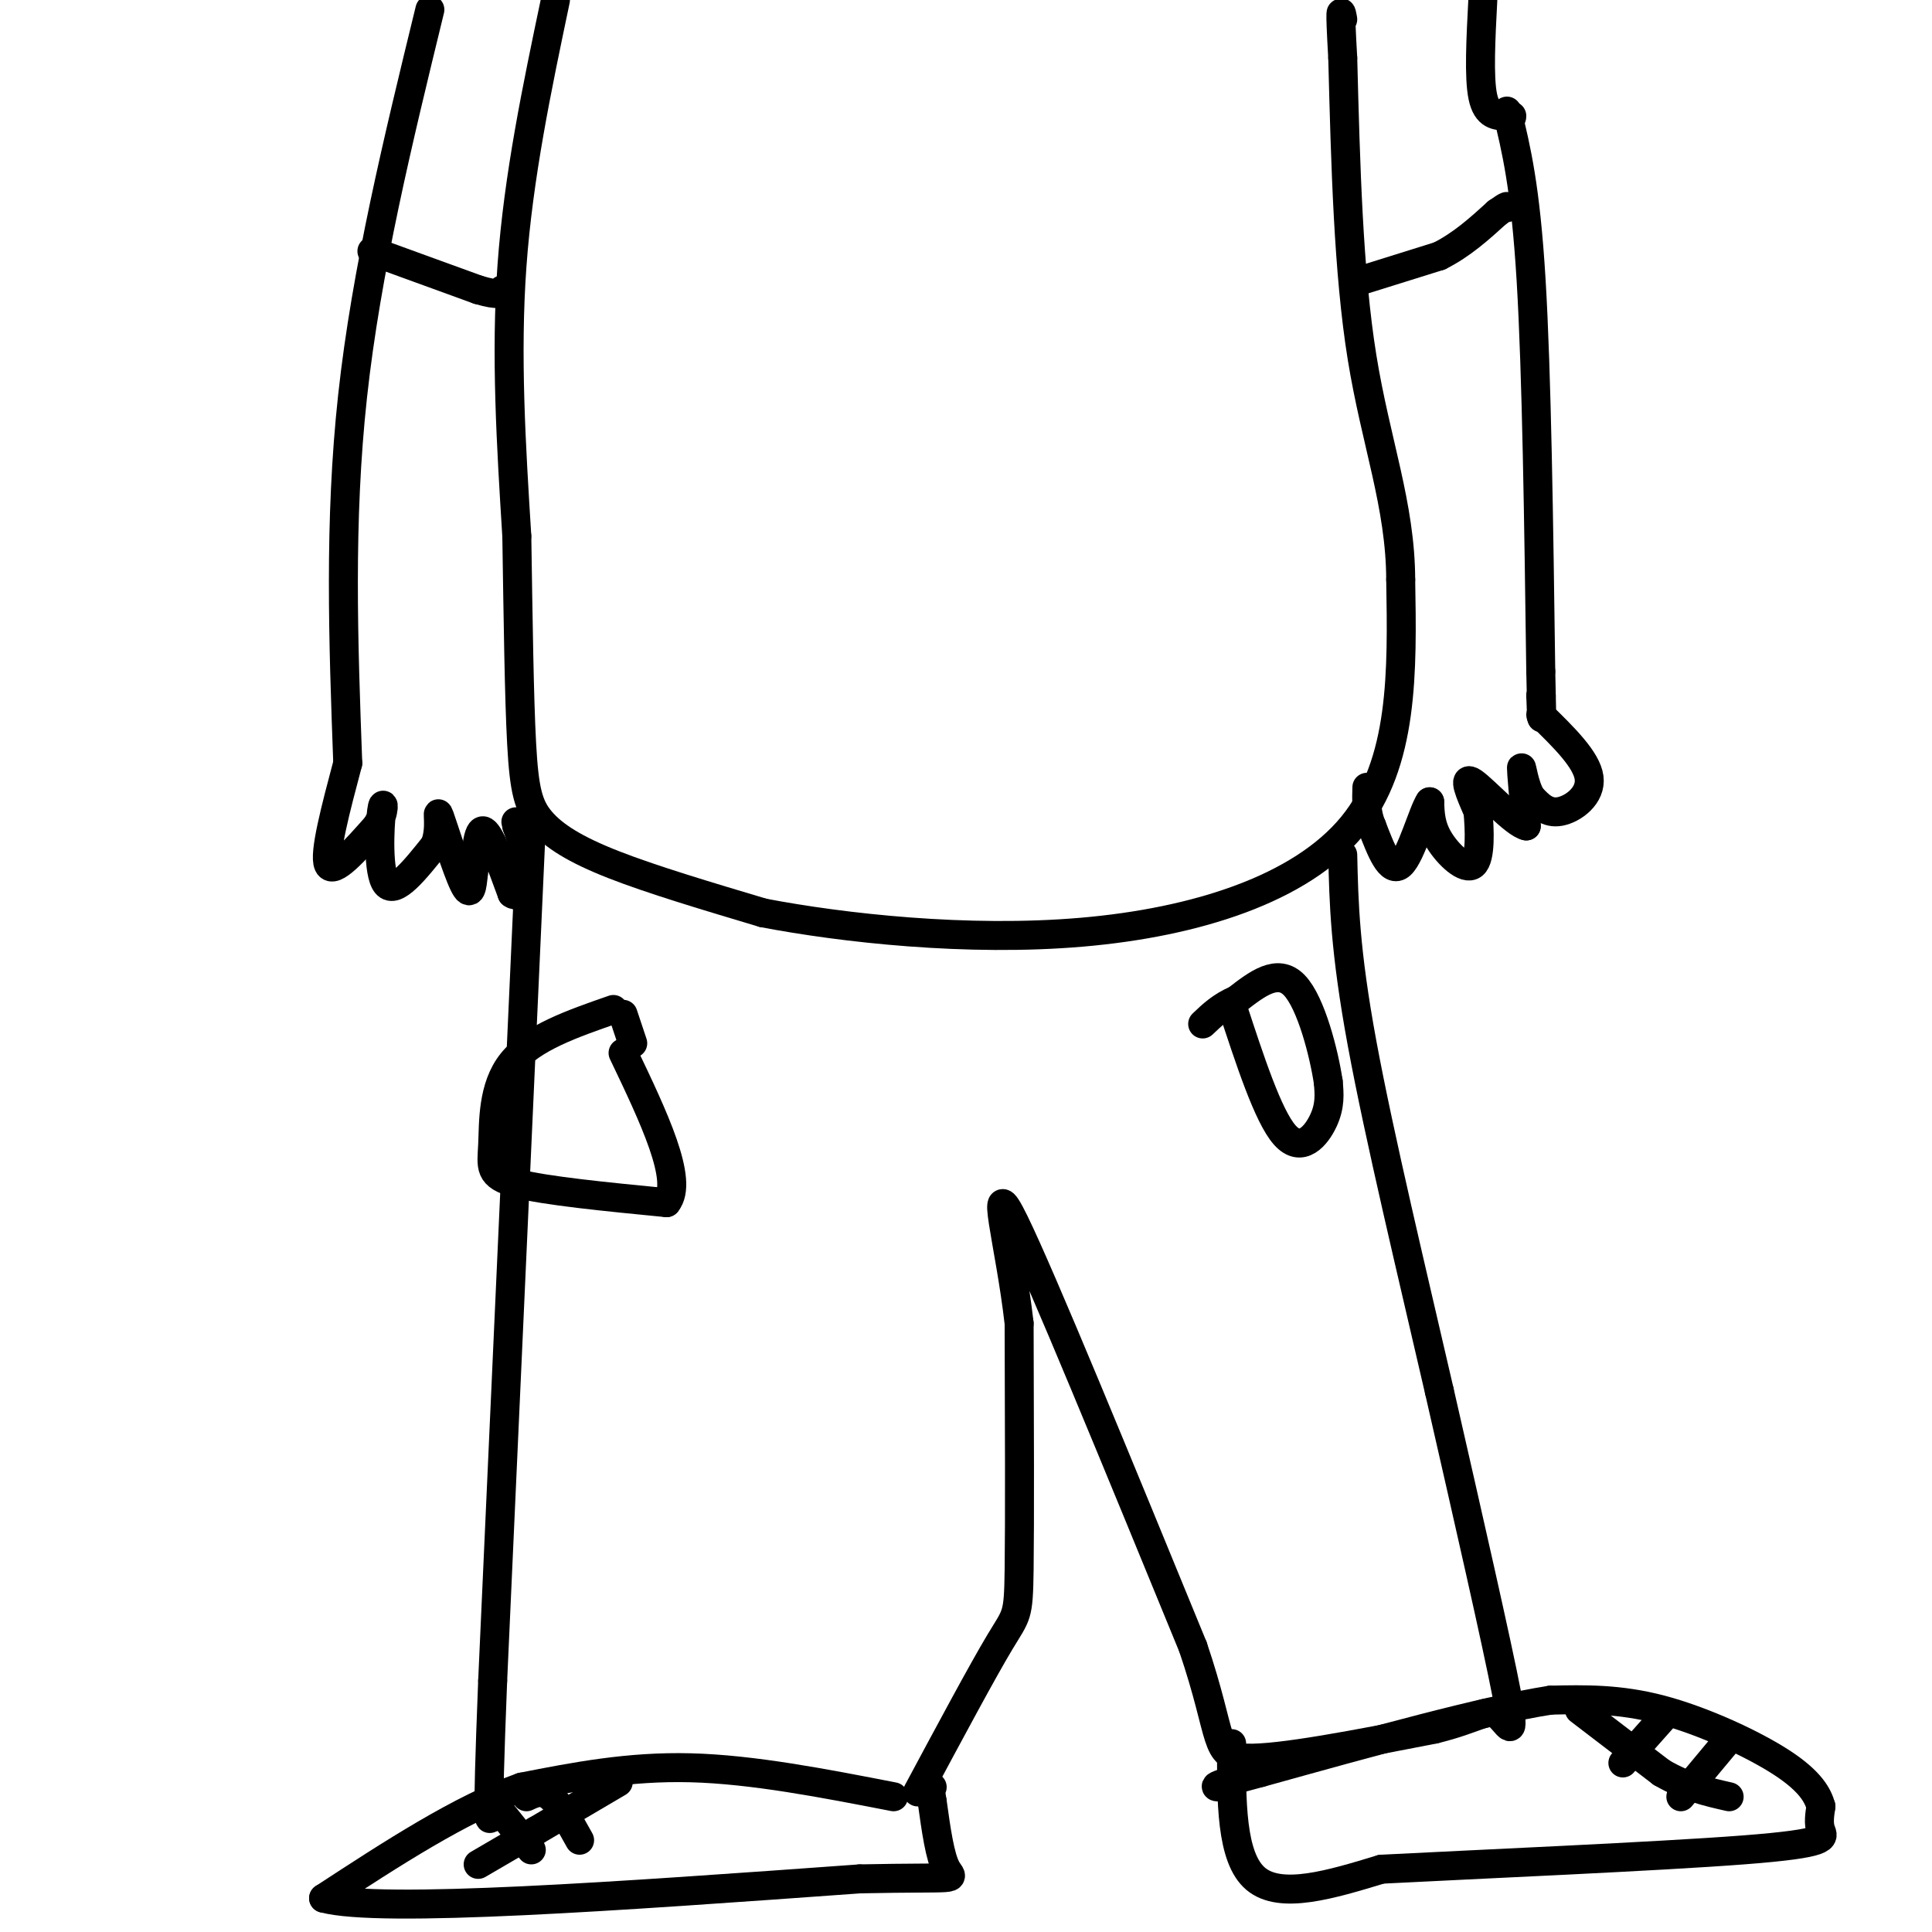 <svg viewBox='0 0 400 400' version='1.1' xmlns='http://www.w3.org/2000/svg' xmlns:xlink='http://www.w3.org/1999/xlink'><g fill='none' stroke='#000000' stroke-width='6' stroke-linecap='round' stroke-linejoin='round'><path d='M115,0c-3.833,18.250 -7.667,36.500 -9,55c-1.333,18.500 -0.167,37.250 1,56'/><path d='M107,111c0.279,17.544 0.477,33.404 1,43c0.523,9.596 1.372,12.930 4,16c2.628,3.070 7.037,5.877 15,9c7.963,3.123 19.482,6.561 31,10'/><path d='M158,189c16.512,3.155 42.292,6.042 66,4c23.708,-2.042 45.345,-9.012 56,-22c10.655,-12.988 10.327,-31.994 10,-51'/><path d='M290,120c-0.044,-15.400 -5.156,-28.400 -8,-46c-2.844,-17.600 -3.422,-39.800 -4,-62'/><path d='M278,12c-0.667,-11.667 -0.333,-9.833 0,-8'/><path d='M89,2c-6.583,27.000 -13.167,54.000 -16,80c-2.833,26.000 -1.917,51.000 -1,76'/><path d='M72,158c-2.500,9.417 -5.000,18.833 -4,21c1.000,2.167 5.500,-2.917 10,-8'/><path d='M78,171c1.833,-2.905 1.417,-6.167 1,-3c-0.417,3.167 -0.833,12.762 1,15c1.833,2.238 5.917,-2.881 10,-8'/><path d='M90,175c1.500,-3.452 0.250,-8.083 1,-6c0.750,2.083 3.500,10.881 5,14c1.500,3.119 1.750,0.560 2,-2'/><path d='M98,181c0.489,-2.889 0.711,-9.111 2,-9c1.289,0.111 3.644,6.556 6,13'/><path d='M106,185c1.689,1.311 2.911,-1.911 3,-5c0.089,-3.089 -0.956,-6.044 -2,-9'/><path d='M107,171c-0.333,-1.500 -0.167,-0.750 0,0'/><path d='M312,23c1.917,7.833 3.833,15.667 5,35c1.167,19.333 1.583,50.167 2,81'/><path d='M319,139c0.333,14.333 0.167,9.667 0,5'/><path d='M319,144c0.000,0.000 0.100,0.100 0.1,0.1'/><path d='M307,0c-0.417,8.000 -0.833,16.000 0,20c0.833,4.000 2.917,4.000 5,4'/><path d='M312,24c1.000,0.667 1.000,0.333 1,0'/><path d='M319,148c4.756,4.644 9.511,9.289 10,13c0.489,3.711 -3.289,6.489 -6,7c-2.711,0.511 -4.356,-1.244 -6,-3'/><path d='M317,165c-1.422,-2.333 -1.978,-6.667 -2,-6c-0.022,0.667 0.489,6.333 1,12'/><path d='M316,171c-2.333,-0.400 -8.667,-7.400 -11,-9c-2.333,-1.600 -0.667,2.200 1,6'/><path d='M306,168c0.321,3.619 0.625,9.667 -1,11c-1.625,1.333 -5.179,-2.048 -7,-5c-1.821,-2.952 -1.911,-5.476 -2,-8'/><path d='M296,166c-1.378,2.000 -3.822,11.000 -6,13c-2.178,2.000 -4.089,-3.000 -6,-8'/><path d='M284,171c-1.167,-2.667 -1.083,-5.333 -1,-8'/><path d='M110,171c0.000,0.000 -8.000,177.000 -8,177'/><path d='M102,348c-1.333,33.833 -0.667,29.917 0,26'/><path d='M190,371c6.733,-12.556 13.467,-25.111 17,-31c3.533,-5.889 3.867,-5.111 4,-15c0.133,-9.889 0.067,-30.444 0,-51'/><path d='M211,274c-1.867,-16.511 -6.533,-32.289 -1,-21c5.533,11.289 21.267,49.644 37,88'/><path d='M247,341c6.467,19.067 4.133,22.733 11,23c6.867,0.267 22.933,-2.867 39,-6'/><path d='M297,358c8.690,-2.119 10.917,-4.417 13,-3c2.083,1.417 4.024,6.548 2,-4c-2.024,-10.548 -8.012,-36.774 -14,-63'/><path d='M298,288c-5.556,-24.067 -12.444,-52.733 -16,-72c-3.556,-19.267 -3.778,-29.133 -4,-39'/><path d='M185,372c-14.583,-2.833 -29.167,-5.667 -42,-6c-12.833,-0.333 -23.917,1.833 -35,4'/><path d='M108,370c-12.667,4.500 -26.833,13.750 -41,23'/><path d='M67,393c11.667,3.167 61.333,-0.417 111,-4'/><path d='M178,389c21.400,-0.444 19.400,0.444 18,-2c-1.400,-2.444 -2.200,-8.222 -3,-14'/><path d='M193,373c-0.500,-2.833 -0.250,-2.917 0,-3'/><path d='M255,361c-0.083,11.833 -0.167,23.667 5,28c5.167,4.333 15.583,1.167 26,-2'/><path d='M286,387c20.036,-1.036 57.125,-2.625 75,-4c17.875,-1.375 16.536,-2.536 16,-4c-0.536,-1.464 -0.268,-3.232 0,-5'/><path d='M377,374c-0.595,-2.179 -2.083,-5.125 -8,-9c-5.917,-3.875 -16.262,-8.679 -25,-11c-8.738,-2.321 -15.869,-2.161 -23,-2'/><path d='M321,352c-13.833,2.167 -36.917,8.583 -60,15'/><path d='M261,367c-11.333,3.000 -9.667,3.000 -8,3'/><path d='M127,209c-8.458,2.940 -16.917,5.881 -21,11c-4.083,5.119 -3.792,12.417 -4,17c-0.208,4.583 -0.917,6.452 5,8c5.917,1.548 18.458,2.774 31,4'/><path d='M138,249c3.667,-4.500 -2.667,-17.750 -9,-31'/><path d='M131,216c0.000,0.000 -2.000,-6.000 -2,-6'/><path d='M255,208c3.778,11.556 7.556,23.111 11,27c3.444,3.889 6.556,0.111 8,-3c1.444,-3.111 1.222,-5.556 1,-8'/><path d='M275,224c-0.867,-5.822 -3.533,-16.378 -7,-20c-3.467,-3.622 -7.733,-0.311 -12,3'/><path d='M256,207c-3.167,1.333 -5.083,3.167 -7,5'/><path d='M109,372c1.583,-0.750 3.167,-1.500 5,0c1.833,1.500 3.917,5.250 6,9'/><path d='M102,373c0.000,0.000 8.000,10.000 8,10'/><path d='M344,356c0.000,0.000 -8.000,9.000 -8,9'/><path d='M358,360c0.000,0.000 -10.000,12.000 -10,12'/><path d='M128,369c0.000,0.000 -17.000,10.000 -17,10'/><path d='M111,379c-4.833,2.833 -8.417,4.917 -12,7'/><path d='M327,354c0.000,0.000 17.000,13.000 17,13'/><path d='M344,367c5.167,3.000 9.583,4.000 14,5'/><path d='M77,52c0.000,0.000 22.000,8.000 22,8'/><path d='M99,60c4.500,1.333 4.750,0.667 5,0'/><path d='M282,58c0.000,0.000 16.000,-5.000 16,-5'/><path d='M298,53c4.667,-2.333 8.333,-5.667 12,-9'/><path d='M310,44c2.333,-1.667 2.167,-1.333 2,-1'/></g>
</svg>